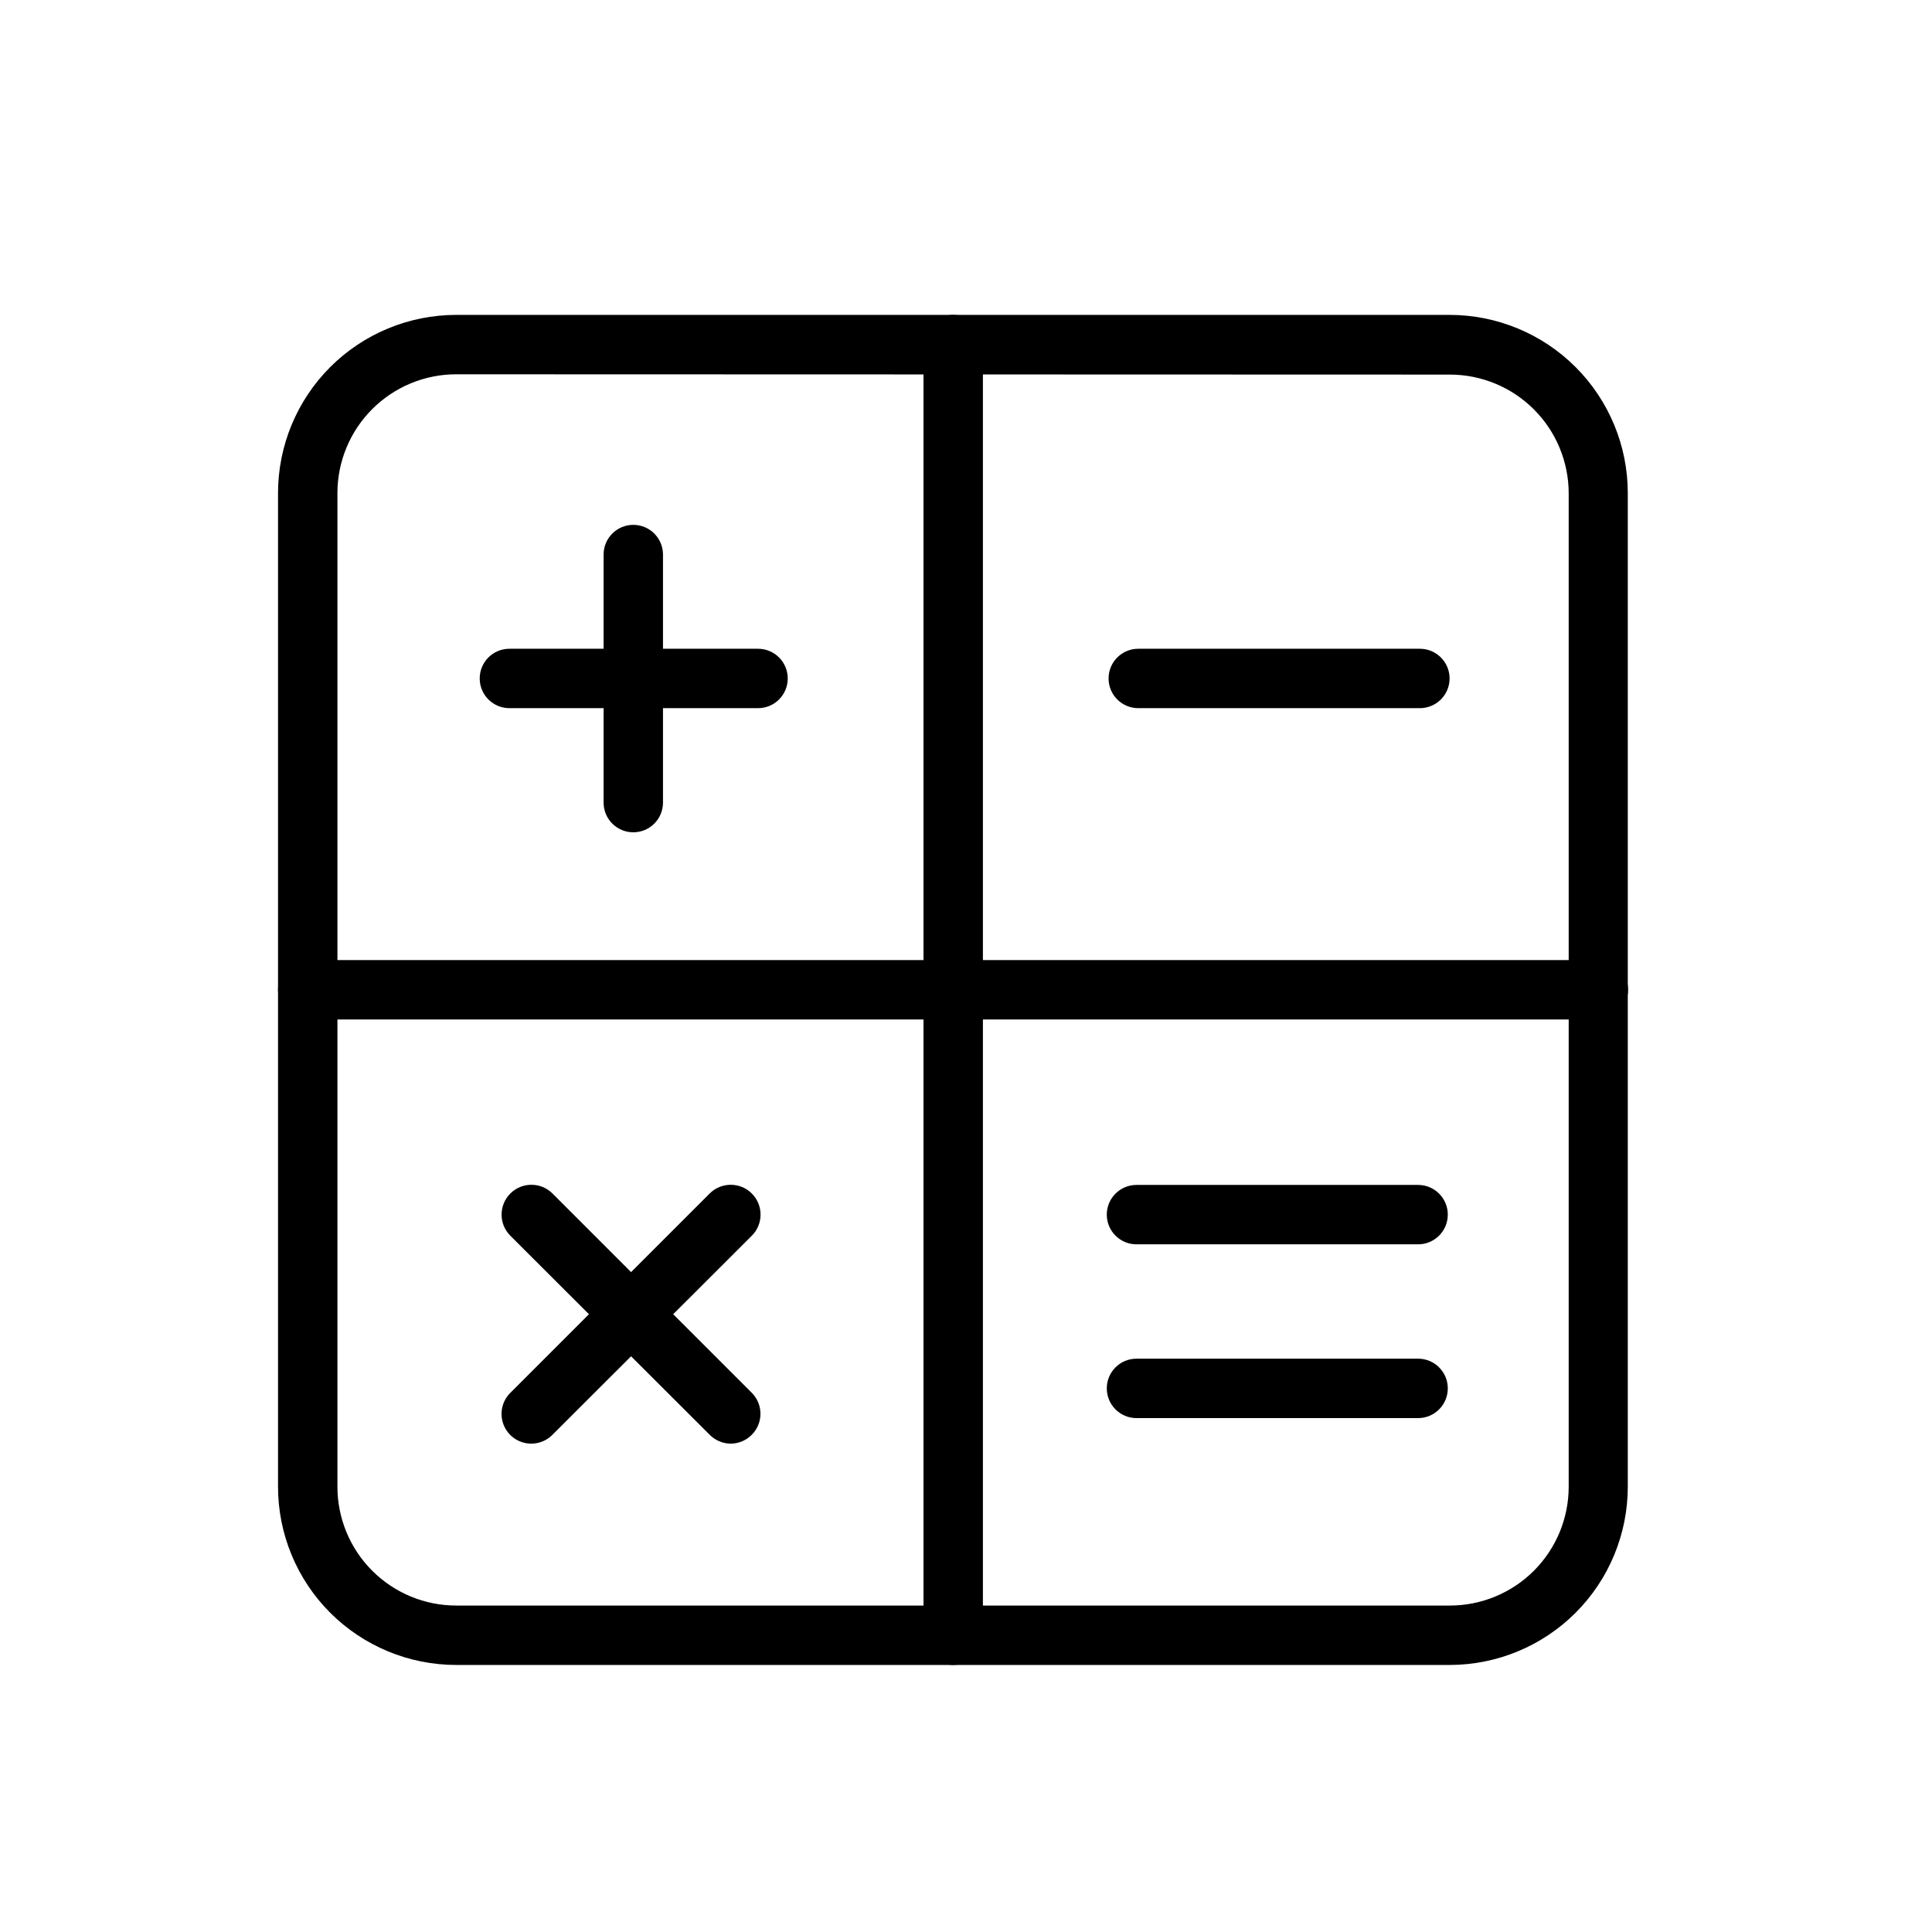 <?xml version="1.0" encoding="UTF-8"?>
<!-- Uploaded to: ICON Repo, www.iconrepo.com, Generator: ICON Repo Mixer Tools -->
<svg fill="#000000" width="800px" height="800px" version="1.1" viewBox="144 144 512 512" xmlns="http://www.w3.org/2000/svg">
 <g>
  <path d="m528.23 585.23h-263.32c-12.527 0-24.539-4.977-33.398-13.832-8.855-8.859-13.832-20.871-13.832-33.398v-263.32c0-12.527 4.977-24.539 13.832-33.398 8.859-8.855 20.871-13.832 33.398-13.832h263.24c12.527 0 24.539 4.977 33.398 13.832 8.855 8.859 13.832 20.871 13.832 33.398v263.32c0 12.512-4.965 24.516-13.805 33.371-8.84 8.855-20.836 13.84-33.348 13.859zm-263.32-342.04c-8.352 0-16.359 3.316-22.266 9.223s-9.223 13.914-9.223 22.266v263.32c0 8.352 3.316 16.359 9.223 22.266 5.906 5.902 13.914 9.223 22.266 9.223h263.32c8.352 0 16.359-3.32 22.266-9.223 5.906-5.906 9.223-13.914 9.223-22.266v-263.24c0-8.352-3.316-16.359-9.223-22.266-5.906-5.902-13.914-9.223-22.266-9.223z"/>
  <path d="m311.83 364.57c-4.348 0-7.871-3.523-7.871-7.871v-65.73c0-4.348 3.523-7.875 7.871-7.875 4.348 0 7.871 3.527 7.871 7.875v65.73c0 2.086-0.828 4.09-2.305 5.566-1.477 1.477-3.481 2.305-5.566 2.305z"/>
  <path d="m344.89 331.67h-65.891c-4.348 0-7.871-3.523-7.871-7.871s3.523-7.871 7.871-7.871h65.891c4.348 0 7.871 3.523 7.871 7.871s-3.523 7.871-7.871 7.871z"/>
  <path d="m284.83 465.89 52.82 52.82"/>
  <path d="m337.65 526.58c-2.106-0.012-4.117-0.859-5.59-2.363l-52.82-52.742c-3.086-3.086-3.086-8.09 0-11.18 3.086-3.086 8.09-3.086 11.18 0l52.82 52.82v0.004c3.051 3.07 3.051 8.027 0 11.098-1.473 1.504-3.488 2.352-5.59 2.363z"/>
  <path d="m284.83 518.71 52.82-52.82"/>
  <path d="m284.83 526.58c-3.199 0.016-6.09-1.902-7.316-4.856-1.227-2.953-0.543-6.356 1.727-8.605l52.82-52.82v-0.004c3.086-3.086 8.094-3.086 11.18 0 3.086 3.09 3.086 8.094 0 11.18l-52.82 52.742c-1.473 1.504-3.488 2.352-5.59 2.363z"/>
  <path d="m520.28 331.67h-74.625c-4.348 0-7.871-3.523-7.871-7.871s3.523-7.871 7.871-7.871h74.625c4.348 0 7.875 3.523 7.875 7.871s-3.527 7.871-7.875 7.871z"/>
  <path d="m519.81 473.76h-74.629c-4.348 0-7.871-3.523-7.871-7.871 0-4.348 3.523-7.871 7.871-7.871h74.629c4.348 0 7.871 3.523 7.871 7.871 0 4.348-3.523 7.871-7.871 7.871z"/>
  <path d="m519.81 519.81h-74.629c-4.348 0-7.871-3.527-7.871-7.875s3.523-7.871 7.871-7.871h74.629c4.348 0 7.871 3.523 7.871 7.871s-3.523 7.875-7.871 7.875z"/>
  <path d="m396.61 585.23c-4.348 0-7.871-3.523-7.871-7.871v-342.04c0-4.348 3.523-7.871 7.871-7.871 4.348 0 7.871 3.523 7.871 7.871v342.04c0 2.086-0.828 4.09-2.305 5.566-1.477 1.477-3.477 2.305-5.566 2.305z"/>
  <path d="m567.59 414.17h-342.04c-4.348 0-7.871-3.523-7.871-7.871s3.523-7.871 7.871-7.871h342.04c4.348 0 7.871 3.523 7.871 7.871s-3.523 7.871-7.871 7.871z"/>
 </g>
</svg>